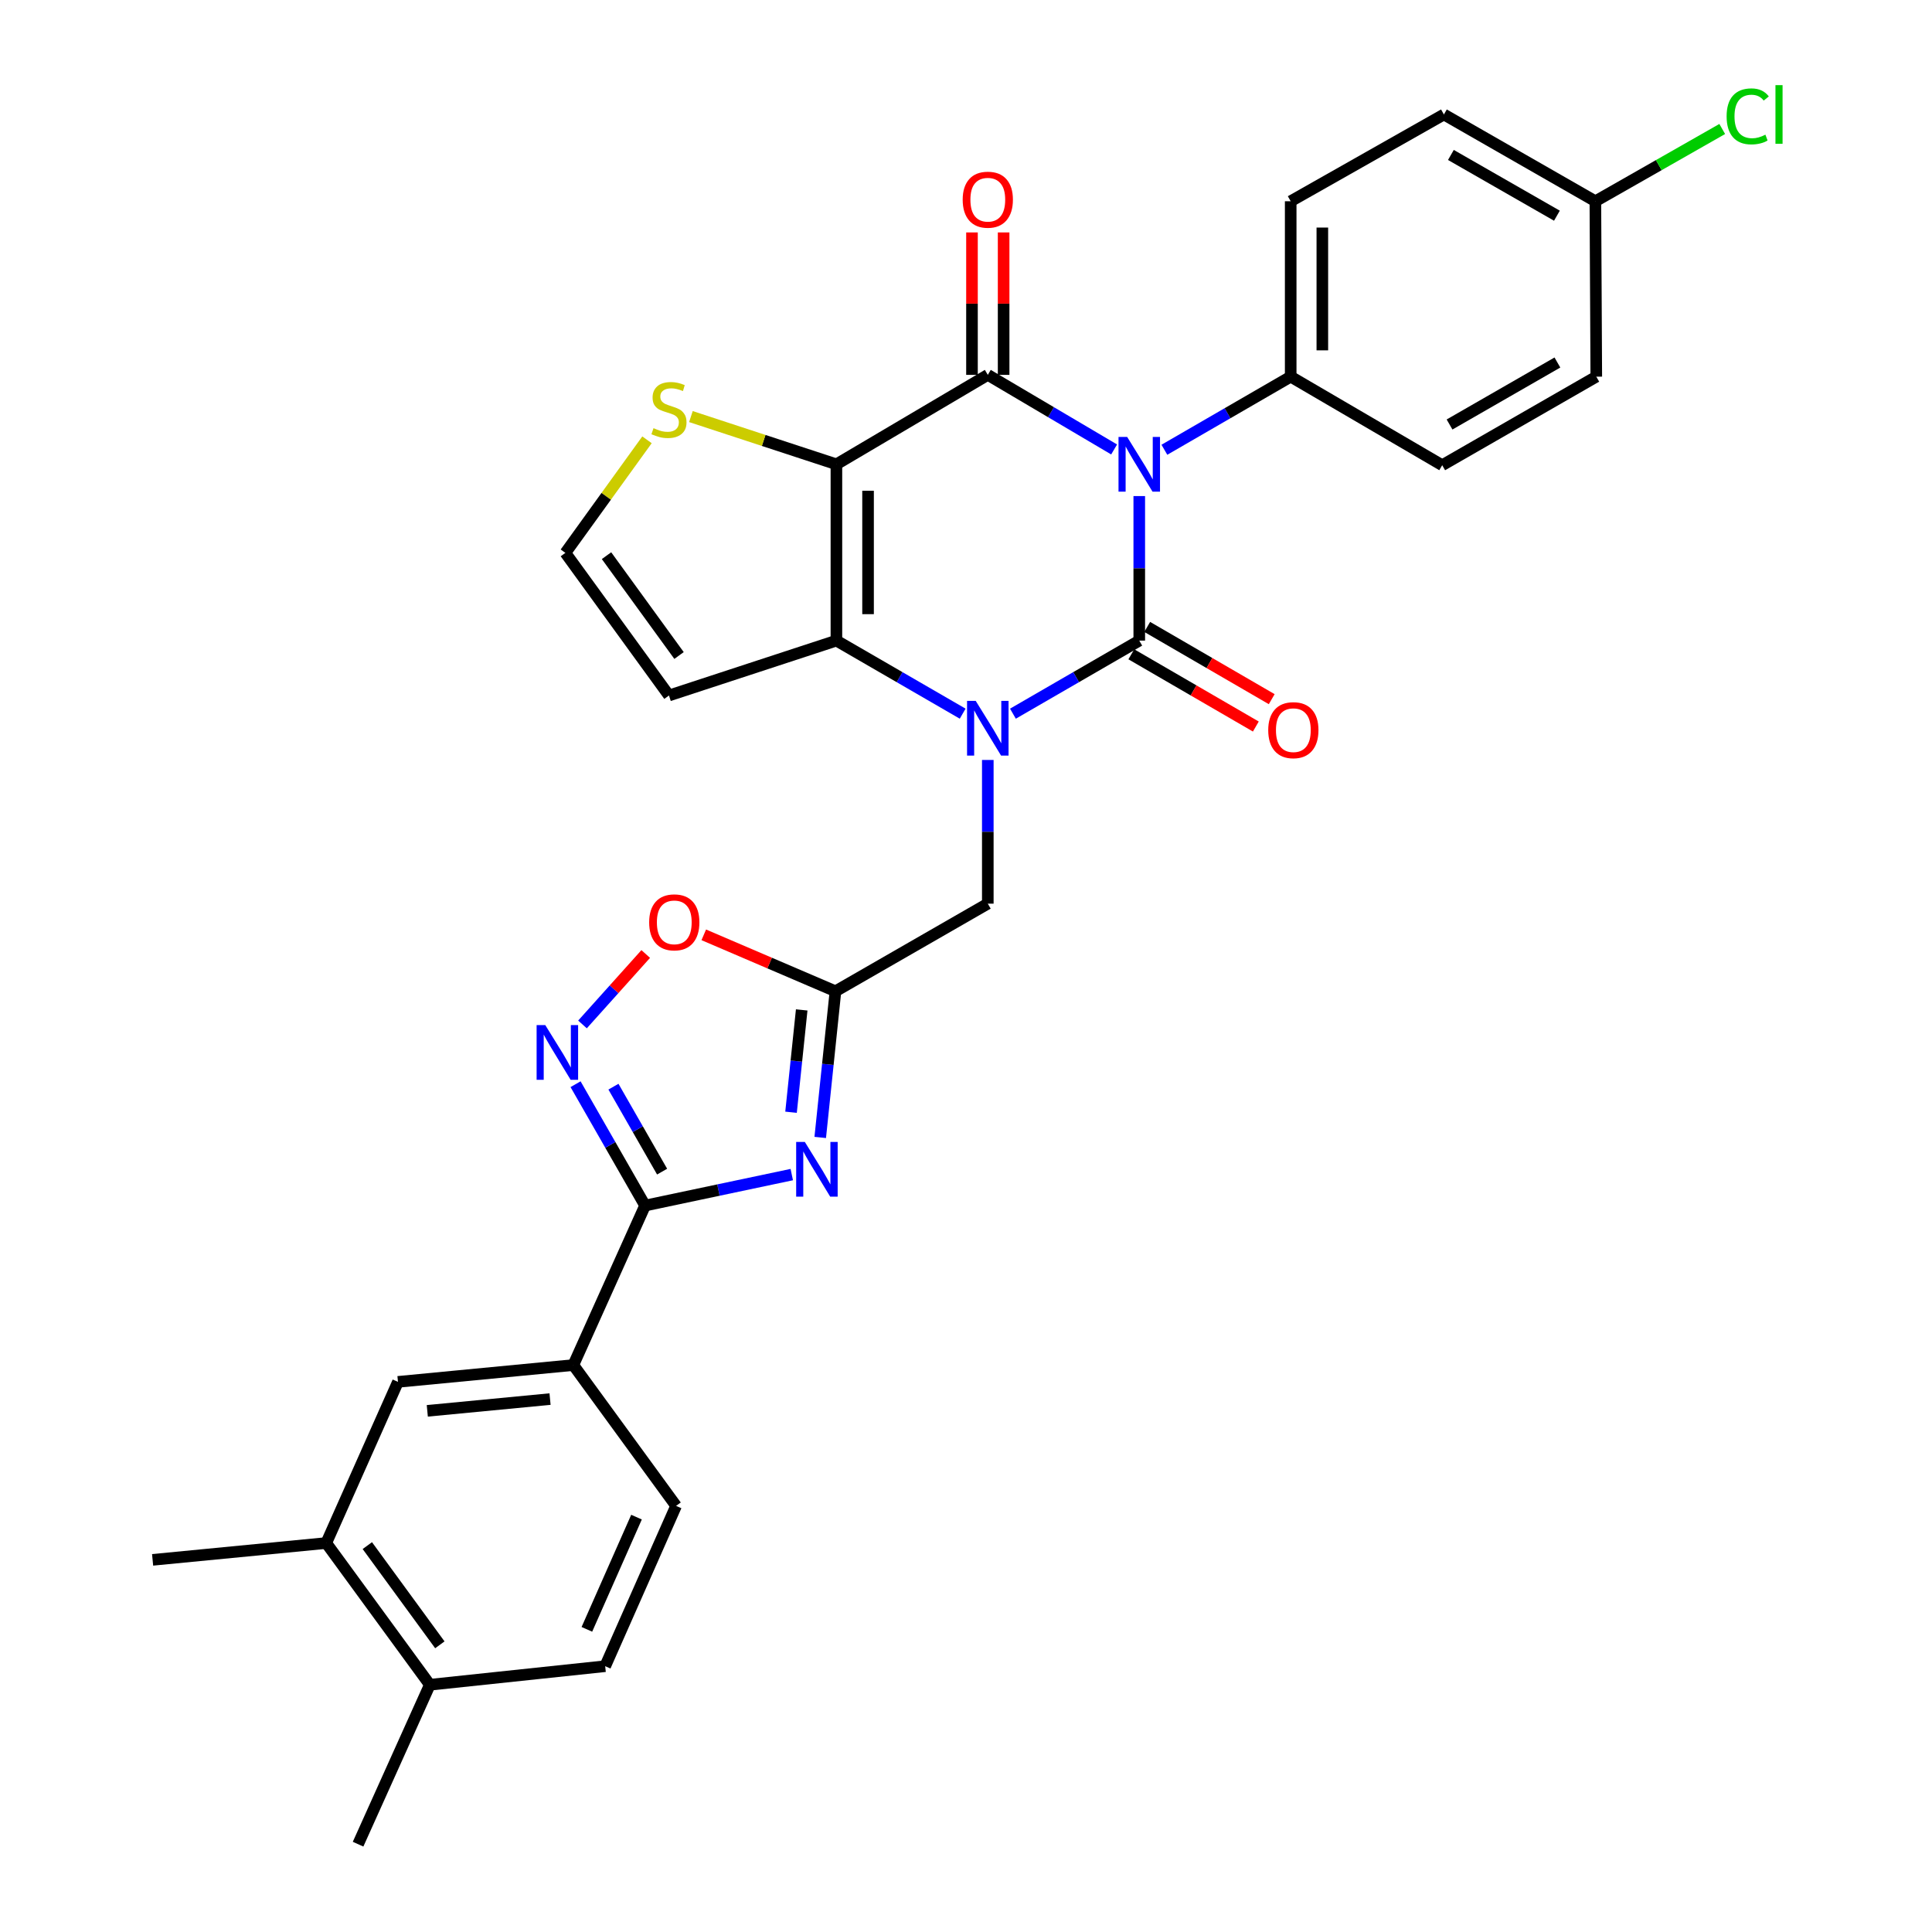 <?xml version='1.0' encoding='iso-8859-1'?>
<svg version='1.1' baseProfile='full'
              xmlns='http://www.w3.org/2000/svg'
                      xmlns:rdkit='http://www.rdkit.org/xml'
                      xmlns:xlink='http://www.w3.org/1999/xlink'
                  xml:space='preserve'
width='1000px' height='1000px' viewBox='0 0 1000 1000'>
<!-- END OF HEADER -->
<rect style='opacity:1.0;fill:#FFFFFF;stroke:none' width='1000' height='1000' x='0' y='0'> </rect>
<path class='bond-0' d='M 589.681,256.765 L 589.681,294.171' style='fill:none;fill-rule:evenodd;stroke:#0000FF;stroke-width:6px;stroke-linecap:butt;stroke-linejoin:miter;stroke-opacity:1' />
<path class='bond-0' d='M 589.681,294.171 L 589.681,331.578' style='fill:none;fill-rule:evenodd;stroke:#000000;stroke-width:6px;stroke-linecap:butt;stroke-linejoin:miter;stroke-opacity:1' />
<path class='bond-2' d='M 576.665,232.637 L 543.975,213.334' style='fill:none;fill-rule:evenodd;stroke:#0000FF;stroke-width:6px;stroke-linecap:butt;stroke-linejoin:miter;stroke-opacity:1' />
<path class='bond-2' d='M 543.975,213.334 L 511.285,194.031' style='fill:none;fill-rule:evenodd;stroke:#000000;stroke-width:6px;stroke-linecap:butt;stroke-linejoin:miter;stroke-opacity:1' />
<path class='bond-12' d='M 602.685,232.797 L 635.373,213.878' style='fill:none;fill-rule:evenodd;stroke:#0000FF;stroke-width:6px;stroke-linecap:butt;stroke-linejoin:miter;stroke-opacity:1' />
<path class='bond-12' d='M 635.373,213.878 L 668.06,194.96' style='fill:none;fill-rule:evenodd;stroke:#000000;stroke-width:6px;stroke-linecap:butt;stroke-linejoin:miter;stroke-opacity:1' />
<path class='bond-1' d='M 589.681,331.578 L 556.985,350.49' style='fill:none;fill-rule:evenodd;stroke:#000000;stroke-width:6px;stroke-linecap:butt;stroke-linejoin:miter;stroke-opacity:1' />
<path class='bond-1' d='M 556.985,350.49 L 524.289,369.401' style='fill:none;fill-rule:evenodd;stroke:#0000FF;stroke-width:6px;stroke-linecap:butt;stroke-linejoin:miter;stroke-opacity:1' />
<path class='bond-15' d='M 585.571,338.662 L 617.795,357.358' style='fill:none;fill-rule:evenodd;stroke:#000000;stroke-width:6px;stroke-linecap:butt;stroke-linejoin:miter;stroke-opacity:1' />
<path class='bond-15' d='M 617.795,357.358 L 650.018,376.055' style='fill:none;fill-rule:evenodd;stroke:#FF0000;stroke-width:6px;stroke-linecap:butt;stroke-linejoin:miter;stroke-opacity:1' />
<path class='bond-15' d='M 593.792,324.494 L 626.015,343.191' style='fill:none;fill-rule:evenodd;stroke:#000000;stroke-width:6px;stroke-linecap:butt;stroke-linejoin:miter;stroke-opacity:1' />
<path class='bond-15' d='M 626.015,343.191 L 658.239,361.887' style='fill:none;fill-rule:evenodd;stroke:#FF0000;stroke-width:6px;stroke-linecap:butt;stroke-linejoin:miter;stroke-opacity:1' />
<path class='bond-11' d='M 511.285,393.353 L 511.285,430.543' style='fill:none;fill-rule:evenodd;stroke:#0000FF;stroke-width:6px;stroke-linecap:butt;stroke-linejoin:miter;stroke-opacity:1' />
<path class='bond-11' d='M 511.285,430.543 L 511.285,467.732' style='fill:none;fill-rule:evenodd;stroke:#000000;stroke-width:6px;stroke-linecap:butt;stroke-linejoin:miter;stroke-opacity:1' />
<path class='bond-32' d='M 498.282,369.398 L 465.603,350.488' style='fill:none;fill-rule:evenodd;stroke:#0000FF;stroke-width:6px;stroke-linecap:butt;stroke-linejoin:miter;stroke-opacity:1' />
<path class='bond-32' d='M 465.603,350.488 L 432.925,331.578' style='fill:none;fill-rule:evenodd;stroke:#000000;stroke-width:6px;stroke-linecap:butt;stroke-linejoin:miter;stroke-opacity:1' />
<path class='bond-3' d='M 511.285,194.031 L 432.925,240.323' style='fill:none;fill-rule:evenodd;stroke:#000000;stroke-width:6px;stroke-linecap:butt;stroke-linejoin:miter;stroke-opacity:1' />
<path class='bond-17' d='M 519.475,194.031 L 519.475,157.169' style='fill:none;fill-rule:evenodd;stroke:#000000;stroke-width:6px;stroke-linecap:butt;stroke-linejoin:miter;stroke-opacity:1' />
<path class='bond-17' d='M 519.475,157.169 L 519.475,120.306' style='fill:none;fill-rule:evenodd;stroke:#FF0000;stroke-width:6px;stroke-linecap:butt;stroke-linejoin:miter;stroke-opacity:1' />
<path class='bond-17' d='M 503.095,194.031 L 503.095,157.169' style='fill:none;fill-rule:evenodd;stroke:#000000;stroke-width:6px;stroke-linecap:butt;stroke-linejoin:miter;stroke-opacity:1' />
<path class='bond-17' d='M 503.095,157.169 L 503.095,120.306' style='fill:none;fill-rule:evenodd;stroke:#FF0000;stroke-width:6px;stroke-linecap:butt;stroke-linejoin:miter;stroke-opacity:1' />
<path class='bond-4' d='M 432.925,240.323 L 432.925,331.578' style='fill:none;fill-rule:evenodd;stroke:#000000;stroke-width:6px;stroke-linecap:butt;stroke-linejoin:miter;stroke-opacity:1' />
<path class='bond-4' d='M 449.305,254.011 L 449.305,317.89' style='fill:none;fill-rule:evenodd;stroke:#000000;stroke-width:6px;stroke-linecap:butt;stroke-linejoin:miter;stroke-opacity:1' />
<path class='bond-10' d='M 432.925,240.323 L 395.271,227.972' style='fill:none;fill-rule:evenodd;stroke:#000000;stroke-width:6px;stroke-linecap:butt;stroke-linejoin:miter;stroke-opacity:1' />
<path class='bond-10' d='M 395.271,227.972 L 357.617,215.621' style='fill:none;fill-rule:evenodd;stroke:#CCCC00;stroke-width:6px;stroke-linecap:butt;stroke-linejoin:miter;stroke-opacity:1' />
<path class='bond-13' d='M 432.925,331.578 L 346.257,359.988' style='fill:none;fill-rule:evenodd;stroke:#000000;stroke-width:6px;stroke-linecap:butt;stroke-linejoin:miter;stroke-opacity:1' />
<path class='bond-5' d='M 424.55,588.739 L 428.492,550.908' style='fill:none;fill-rule:evenodd;stroke:#0000FF;stroke-width:6px;stroke-linecap:butt;stroke-linejoin:miter;stroke-opacity:1' />
<path class='bond-5' d='M 428.492,550.908 L 432.433,513.077' style='fill:none;fill-rule:evenodd;stroke:#000000;stroke-width:6px;stroke-linecap:butt;stroke-linejoin:miter;stroke-opacity:1' />
<path class='bond-5' d='M 409.441,575.692 L 412.2,549.211' style='fill:none;fill-rule:evenodd;stroke:#0000FF;stroke-width:6px;stroke-linecap:butt;stroke-linejoin:miter;stroke-opacity:1' />
<path class='bond-5' d='M 412.2,549.211 L 414.959,522.729' style='fill:none;fill-rule:evenodd;stroke:#000000;stroke-width:6px;stroke-linecap:butt;stroke-linejoin:miter;stroke-opacity:1' />
<path class='bond-6' d='M 409.82,607.963 L 371.855,615.98' style='fill:none;fill-rule:evenodd;stroke:#0000FF;stroke-width:6px;stroke-linecap:butt;stroke-linejoin:miter;stroke-opacity:1' />
<path class='bond-6' d='M 371.855,615.98 L 333.89,623.997' style='fill:none;fill-rule:evenodd;stroke:#000000;stroke-width:6px;stroke-linecap:butt;stroke-linejoin:miter;stroke-opacity:1' />
<path class='bond-14' d='M 333.89,623.997 L 296.753,706.552' style='fill:none;fill-rule:evenodd;stroke:#000000;stroke-width:6px;stroke-linecap:butt;stroke-linejoin:miter;stroke-opacity:1' />
<path class='bond-34' d='M 333.89,623.997 L 315.899,592.588' style='fill:none;fill-rule:evenodd;stroke:#000000;stroke-width:6px;stroke-linecap:butt;stroke-linejoin:miter;stroke-opacity:1' />
<path class='bond-34' d='M 315.899,592.588 L 297.908,561.18' style='fill:none;fill-rule:evenodd;stroke:#0000FF;stroke-width:6px;stroke-linecap:butt;stroke-linejoin:miter;stroke-opacity:1' />
<path class='bond-34' d='M 342.706,606.433 L 330.113,584.447' style='fill:none;fill-rule:evenodd;stroke:#000000;stroke-width:6px;stroke-linecap:butt;stroke-linejoin:miter;stroke-opacity:1' />
<path class='bond-34' d='M 330.113,584.447 L 317.519,562.461' style='fill:none;fill-rule:evenodd;stroke:#0000FF;stroke-width:6px;stroke-linecap:butt;stroke-linejoin:miter;stroke-opacity:1' />
<path class='bond-7' d='M 432.433,513.077 L 511.285,467.732' style='fill:none;fill-rule:evenodd;stroke:#000000;stroke-width:6px;stroke-linecap:butt;stroke-linejoin:miter;stroke-opacity:1' />
<path class='bond-9' d='M 432.433,513.077 L 398.354,498.472' style='fill:none;fill-rule:evenodd;stroke:#000000;stroke-width:6px;stroke-linecap:butt;stroke-linejoin:miter;stroke-opacity:1' />
<path class='bond-9' d='M 398.354,498.472 L 364.274,483.867' style='fill:none;fill-rule:evenodd;stroke:#FF0000;stroke-width:6px;stroke-linecap:butt;stroke-linejoin:miter;stroke-opacity:1' />
<path class='bond-8' d='M 301.494,530.249 L 317.861,512.018' style='fill:none;fill-rule:evenodd;stroke:#0000FF;stroke-width:6px;stroke-linecap:butt;stroke-linejoin:miter;stroke-opacity:1' />
<path class='bond-8' d='M 317.861,512.018 L 334.227,493.786' style='fill:none;fill-rule:evenodd;stroke:#FF0000;stroke-width:6px;stroke-linecap:butt;stroke-linejoin:miter;stroke-opacity:1' />
<path class='bond-16' d='M 334.886,227.645 L 313.763,256.907' style='fill:none;fill-rule:evenodd;stroke:#CCCC00;stroke-width:6px;stroke-linecap:butt;stroke-linejoin:miter;stroke-opacity:1' />
<path class='bond-16' d='M 313.763,256.907 L 292.639,286.169' style='fill:none;fill-rule:evenodd;stroke:#000000;stroke-width:6px;stroke-linecap:butt;stroke-linejoin:miter;stroke-opacity:1' />
<path class='bond-23' d='M 668.06,194.96 L 668.06,104.169' style='fill:none;fill-rule:evenodd;stroke:#000000;stroke-width:6px;stroke-linecap:butt;stroke-linejoin:miter;stroke-opacity:1' />
<path class='bond-23' d='M 684.44,181.341 L 684.44,117.788' style='fill:none;fill-rule:evenodd;stroke:#000000;stroke-width:6px;stroke-linecap:butt;stroke-linejoin:miter;stroke-opacity:1' />
<path class='bond-24' d='M 668.06,194.96 L 746.483,240.796' style='fill:none;fill-rule:evenodd;stroke:#000000;stroke-width:6px;stroke-linecap:butt;stroke-linejoin:miter;stroke-opacity:1' />
<path class='bond-33' d='M 346.257,359.988 L 292.639,286.169' style='fill:none;fill-rule:evenodd;stroke:#000000;stroke-width:6px;stroke-linecap:butt;stroke-linejoin:miter;stroke-opacity:1' />
<path class='bond-33' d='M 351.467,339.289 L 313.935,287.616' style='fill:none;fill-rule:evenodd;stroke:#000000;stroke-width:6px;stroke-linecap:butt;stroke-linejoin:miter;stroke-opacity:1' />
<path class='bond-18' d='M 296.753,706.552 L 205.989,715.252' style='fill:none;fill-rule:evenodd;stroke:#000000;stroke-width:6px;stroke-linecap:butt;stroke-linejoin:miter;stroke-opacity:1' />
<path class='bond-18' d='M 284.701,724.163 L 221.167,730.252' style='fill:none;fill-rule:evenodd;stroke:#000000;stroke-width:6px;stroke-linecap:butt;stroke-linejoin:miter;stroke-opacity:1' />
<path class='bond-21' d='M 296.753,706.552 L 349.942,779.443' style='fill:none;fill-rule:evenodd;stroke:#000000;stroke-width:6px;stroke-linecap:butt;stroke-linejoin:miter;stroke-opacity:1' />
<path class='bond-19' d='M 205.989,715.252 L 168.861,798.672' style='fill:none;fill-rule:evenodd;stroke:#000000;stroke-width:6px;stroke-linecap:butt;stroke-linejoin:miter;stroke-opacity:1' />
<path class='bond-29' d='M 168.861,798.672 L 78.99,807.38' style='fill:none;fill-rule:evenodd;stroke:#000000;stroke-width:6px;stroke-linecap:butt;stroke-linejoin:miter;stroke-opacity:1' />
<path class='bond-35' d='M 168.861,798.672 L 222.487,872.027' style='fill:none;fill-rule:evenodd;stroke:#000000;stroke-width:6px;stroke-linecap:butt;stroke-linejoin:miter;stroke-opacity:1' />
<path class='bond-35' d='M 190.128,800.008 L 227.667,851.357' style='fill:none;fill-rule:evenodd;stroke:#000000;stroke-width:6px;stroke-linecap:butt;stroke-linejoin:miter;stroke-opacity:1' />
<path class='bond-20' d='M 222.487,872.027 L 313.242,862.417' style='fill:none;fill-rule:evenodd;stroke:#000000;stroke-width:6px;stroke-linecap:butt;stroke-linejoin:miter;stroke-opacity:1' />
<path class='bond-30' d='M 222.487,872.027 L 185.341,954.545' style='fill:none;fill-rule:evenodd;stroke:#000000;stroke-width:6px;stroke-linecap:butt;stroke-linejoin:miter;stroke-opacity:1' />
<path class='bond-22' d='M 349.942,779.443 L 313.242,862.417' style='fill:none;fill-rule:evenodd;stroke:#000000;stroke-width:6px;stroke-linecap:butt;stroke-linejoin:miter;stroke-opacity:1' />
<path class='bond-22' d='M 329.457,785.264 L 303.767,843.345' style='fill:none;fill-rule:evenodd;stroke:#000000;stroke-width:6px;stroke-linecap:butt;stroke-linejoin:miter;stroke-opacity:1' />
<path class='bond-27' d='M 668.06,104.169 L 747.366,59.251' style='fill:none;fill-rule:evenodd;stroke:#000000;stroke-width:6px;stroke-linecap:butt;stroke-linejoin:miter;stroke-opacity:1' />
<path class='bond-26' d='M 746.483,240.796 L 826.236,194.96' style='fill:none;fill-rule:evenodd;stroke:#000000;stroke-width:6px;stroke-linecap:butt;stroke-linejoin:miter;stroke-opacity:1' />
<path class='bond-26' d='M 750.284,219.719 L 806.111,187.634' style='fill:none;fill-rule:evenodd;stroke:#000000;stroke-width:6px;stroke-linecap:butt;stroke-linejoin:miter;stroke-opacity:1' />
<path class='bond-25' d='M 825.763,104.169 L 826.236,194.96' style='fill:none;fill-rule:evenodd;stroke:#000000;stroke-width:6px;stroke-linecap:butt;stroke-linejoin:miter;stroke-opacity:1' />
<path class='bond-28' d='M 825.763,104.169 L 858.594,85.467' style='fill:none;fill-rule:evenodd;stroke:#000000;stroke-width:6px;stroke-linecap:butt;stroke-linejoin:miter;stroke-opacity:1' />
<path class='bond-28' d='M 858.594,85.467 L 891.425,66.764' style='fill:none;fill-rule:evenodd;stroke:#00CC00;stroke-width:6px;stroke-linecap:butt;stroke-linejoin:miter;stroke-opacity:1' />
<path class='bond-31' d='M 825.763,104.169 L 747.366,59.251' style='fill:none;fill-rule:evenodd;stroke:#000000;stroke-width:6px;stroke-linecap:butt;stroke-linejoin:miter;stroke-opacity:1' />
<path class='bond-31' d='M 805.86,111.644 L 750.983,80.201' style='fill:none;fill-rule:evenodd;stroke:#000000;stroke-width:6px;stroke-linecap:butt;stroke-linejoin:miter;stroke-opacity:1' />
<path  class='atom-0' d='M 583.421 226.163
L 592.701 241.163
Q 593.621 242.643, 595.101 245.323
Q 596.581 248.003, 596.661 248.163
L 596.661 226.163
L 600.421 226.163
L 600.421 254.483
L 596.541 254.483
L 586.581 238.083
Q 585.421 236.163, 584.181 233.963
Q 582.981 231.763, 582.621 231.083
L 582.621 254.483
L 578.941 254.483
L 578.941 226.163
L 583.421 226.163
' fill='#0000FF'/>
<path  class='atom-2' d='M 505.025 362.763
L 514.305 377.763
Q 515.225 379.243, 516.705 381.923
Q 518.185 384.603, 518.265 384.763
L 518.265 362.763
L 522.025 362.763
L 522.025 391.083
L 518.145 391.083
L 508.185 374.683
Q 507.025 372.763, 505.785 370.563
Q 504.585 368.363, 504.225 367.683
L 504.225 391.083
L 500.545 391.083
L 500.545 362.763
L 505.025 362.763
' fill='#0000FF'/>
<path  class='atom-6' d='M 416.573 591.055
L 425.853 606.055
Q 426.773 607.535, 428.253 610.215
Q 429.733 612.895, 429.813 613.055
L 429.813 591.055
L 433.573 591.055
L 433.573 619.375
L 429.693 619.375
L 419.733 602.975
Q 418.573 601.055, 417.333 598.855
Q 416.133 596.655, 415.773 595.975
L 415.773 619.375
L 412.093 619.375
L 412.093 591.055
L 416.573 591.055
' fill='#0000FF'/>
<path  class='atom-9' d='M 282.23 530.576
L 291.51 545.576
Q 292.43 547.056, 293.91 549.736
Q 295.39 552.416, 295.47 552.576
L 295.47 530.576
L 299.23 530.576
L 299.23 558.896
L 295.35 558.896
L 285.39 542.496
Q 284.23 540.576, 282.99 538.376
Q 281.79 536.176, 281.43 535.496
L 281.43 558.896
L 277.75 558.896
L 277.75 530.576
L 282.23 530.576
' fill='#0000FF'/>
<path  class='atom-10' d='M 336.005 477.403
Q 336.005 470.603, 339.365 466.803
Q 342.725 463.003, 349.005 463.003
Q 355.285 463.003, 358.645 466.803
Q 362.005 470.603, 362.005 477.403
Q 362.005 484.283, 358.605 488.203
Q 355.205 492.083, 349.005 492.083
Q 342.765 492.083, 339.365 488.203
Q 336.005 484.323, 336.005 477.403
M 349.005 488.883
Q 353.325 488.883, 355.645 486.003
Q 358.005 483.083, 358.005 477.403
Q 358.005 471.843, 355.645 469.043
Q 353.325 466.203, 349.005 466.203
Q 344.685 466.203, 342.325 469.003
Q 340.005 471.803, 340.005 477.403
Q 340.005 483.123, 342.325 486.003
Q 344.685 488.883, 349.005 488.883
' fill='#FF0000'/>
<path  class='atom-11' d='M 338.257 221.615
Q 338.577 221.735, 339.897 222.295
Q 341.217 222.855, 342.657 223.215
Q 344.137 223.535, 345.577 223.535
Q 348.257 223.535, 349.817 222.255
Q 351.377 220.935, 351.377 218.655
Q 351.377 217.095, 350.577 216.135
Q 349.817 215.175, 348.617 214.655
Q 347.417 214.135, 345.417 213.535
Q 342.897 212.775, 341.377 212.055
Q 339.897 211.335, 338.817 209.815
Q 337.777 208.295, 337.777 205.735
Q 337.777 202.175, 340.177 199.975
Q 342.617 197.775, 347.417 197.775
Q 350.697 197.775, 354.417 199.335
L 353.497 202.415
Q 350.097 201.015, 347.537 201.015
Q 344.777 201.015, 343.257 202.175
Q 341.737 203.295, 341.777 205.255
Q 341.777 206.775, 342.537 207.695
Q 343.337 208.615, 344.457 209.135
Q 345.617 209.655, 347.537 210.255
Q 350.097 211.055, 351.617 211.855
Q 353.137 212.655, 354.217 214.295
Q 355.337 215.895, 355.337 218.655
Q 355.337 222.575, 352.697 224.695
Q 350.097 226.775, 345.737 226.775
Q 343.217 226.775, 341.297 226.215
Q 339.417 225.695, 337.177 224.775
L 338.257 221.615
' fill='#CCCC00'/>
<path  class='atom-16' d='M 656.434 377.931
Q 656.434 371.131, 659.794 367.331
Q 663.154 363.531, 669.434 363.531
Q 675.714 363.531, 679.074 367.331
Q 682.434 371.131, 682.434 377.931
Q 682.434 384.811, 679.034 388.731
Q 675.634 392.611, 669.434 392.611
Q 663.194 392.611, 659.794 388.731
Q 656.434 384.851, 656.434 377.931
M 669.434 389.411
Q 673.754 389.411, 676.074 386.531
Q 678.434 383.611, 678.434 377.931
Q 678.434 372.371, 676.074 369.571
Q 673.754 366.731, 669.434 366.731
Q 665.114 366.731, 662.754 369.531
Q 660.434 372.331, 660.434 377.931
Q 660.434 383.651, 662.754 386.531
Q 665.114 389.411, 669.434 389.411
' fill='#FF0000'/>
<path  class='atom-18' d='M 498.285 103.357
Q 498.285 96.557, 501.645 92.757
Q 505.005 88.957, 511.285 88.957
Q 517.565 88.957, 520.925 92.757
Q 524.285 96.557, 524.285 103.357
Q 524.285 110.237, 520.885 114.157
Q 517.485 118.037, 511.285 118.037
Q 505.045 118.037, 501.645 114.157
Q 498.285 110.277, 498.285 103.357
M 511.285 114.837
Q 515.605 114.837, 517.925 111.957
Q 520.285 109.037, 520.285 103.357
Q 520.285 97.797, 517.925 94.997
Q 515.605 92.157, 511.285 92.157
Q 506.965 92.157, 504.605 94.957
Q 502.285 97.757, 502.285 103.357
Q 502.285 109.077, 504.605 111.957
Q 506.965 114.837, 511.285 114.837
' fill='#FF0000'/>
<path  class='atom-29' d='M 893.694 60.231
Q 893.694 53.191, 896.974 49.511
Q 900.294 45.791, 906.574 45.791
Q 912.414 45.791, 915.534 49.911
L 912.894 52.071
Q 910.614 49.071, 906.574 49.071
Q 902.294 49.071, 900.014 51.951
Q 897.774 54.791, 897.774 60.231
Q 897.774 65.831, 900.094 68.711
Q 902.454 71.591, 907.014 71.591
Q 910.134 71.591, 913.774 69.711
L 914.894 72.711
Q 913.414 73.671, 911.174 74.231
Q 908.934 74.791, 906.454 74.791
Q 900.294 74.791, 896.974 71.031
Q 893.694 67.271, 893.694 60.231
' fill='#00CC00'/>
<path  class='atom-29' d='M 918.974 44.071
L 922.654 44.071
L 922.654 74.431
L 918.974 74.431
L 918.974 44.071
' fill='#00CC00'/>
</svg>
